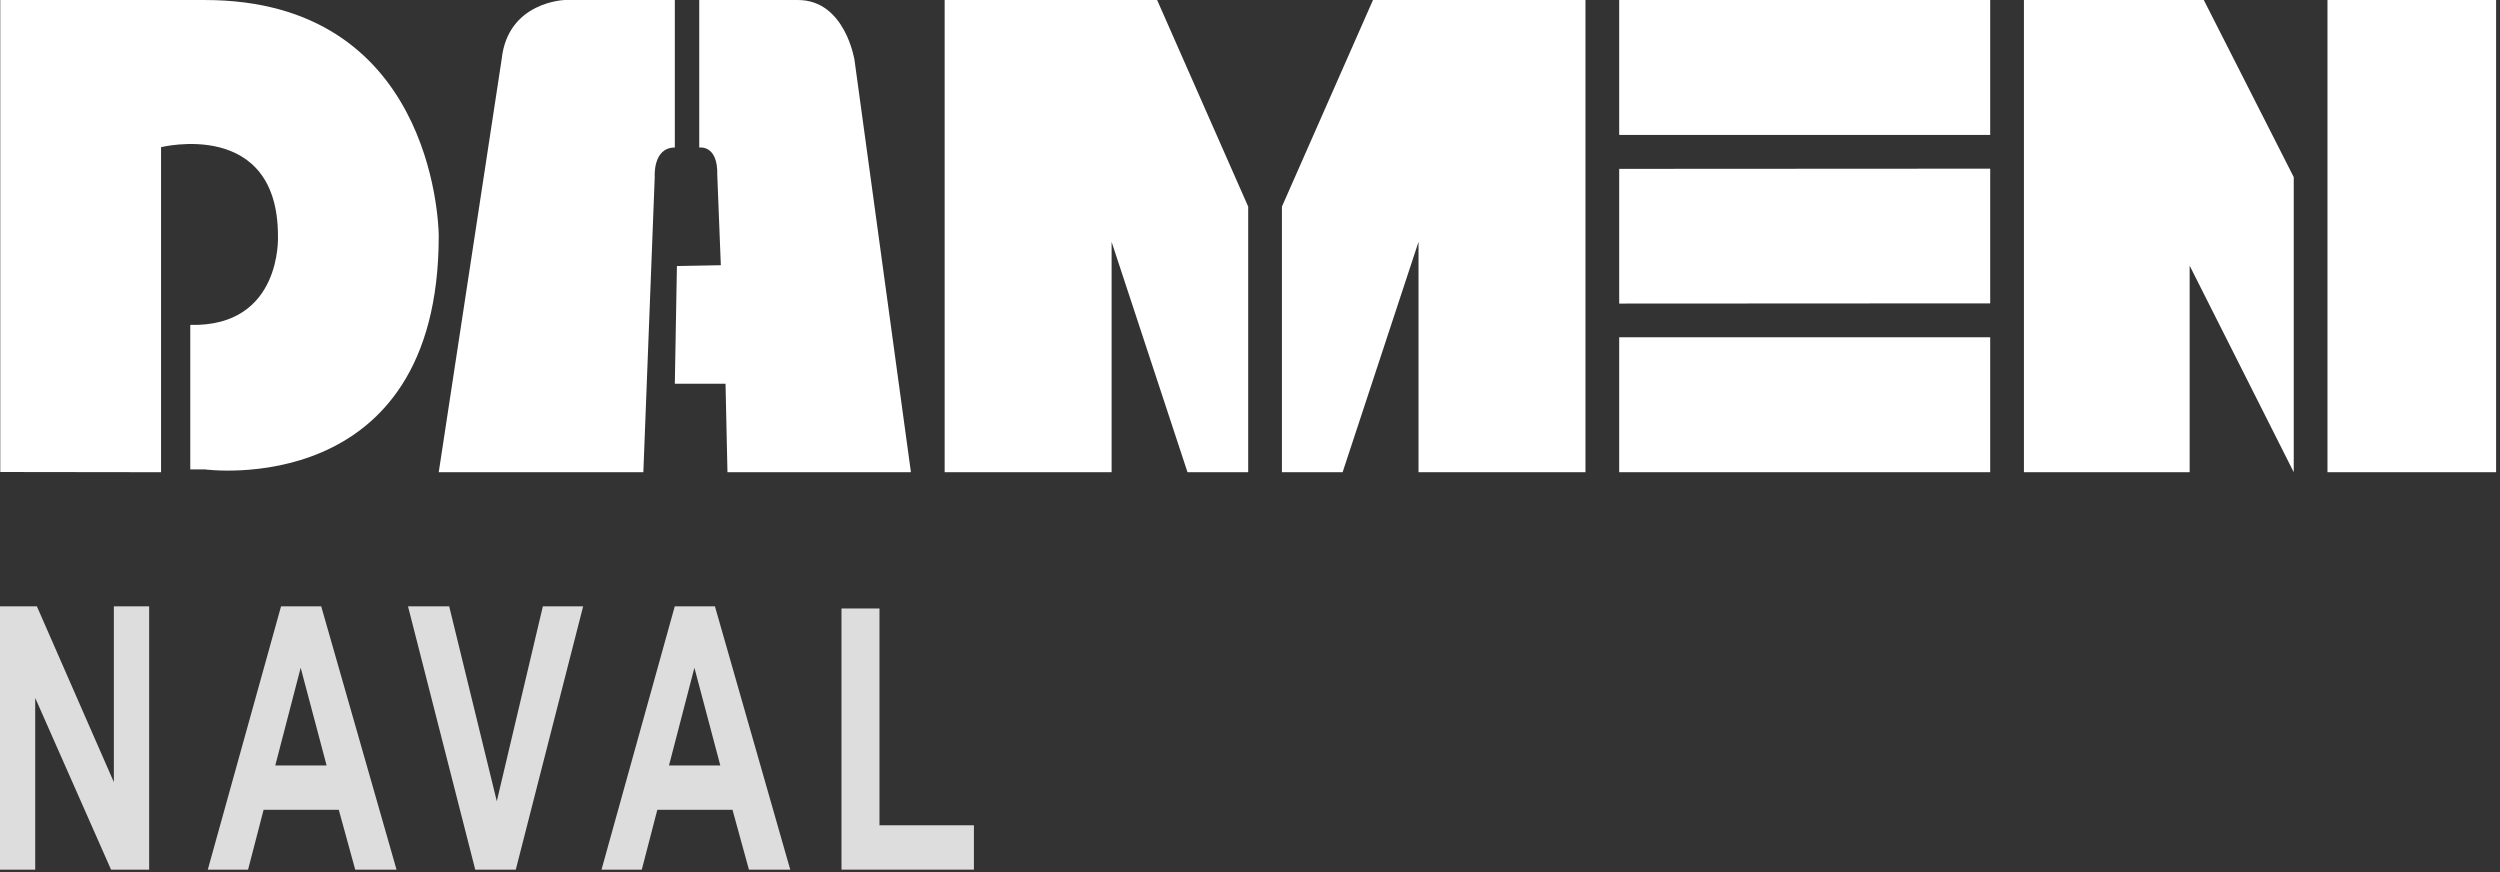 <svg xmlns="http://www.w3.org/2000/svg" xmlns:xlink="http://www.w3.org/1999/xlink" xmlns:serif="http://www.serif.com/" width="100%" height="100%" viewBox="0 0 665 232" xml:space="preserve" style="fill-rule:evenodd;clip-rule:evenodd;stroke-linejoin:round;stroke-miterlimit:2;"><rect x="0" y="0" width="665" height="232" fill="#333333" stroke="none"/>    <g transform="matrix(5.981,1.47784e-31,0,-5.981,-3971.31,269.151)">        <path d="M671.15,24L671.15,38.456C671.15,38.456 676.35,39.751 676.35,34.5C676.35,34.5 676.542,30.454 672.45,30.551L672.45,24.125L673.1,24.125C673.1,24.125 683.5,22.699 683.5,34.511L683.5,34.55C683.487,35.239 683.133,45 673.1,45L664,45L664,24.009L671.15,24ZM692.6,24L693.106,37.128C693.106,37.128 693.009,38.44 694,38.44L694,45L689.1,45C689.1,45 686.573,44.927 686.3,42.376L683.5,24L692.6,24ZM704.5,24L701.99,42.339C701.99,42.339 701.571,45 699.479,45L695.086,45L695.086,38.438C695.086,38.438 695.923,38.583 695.888,37.216L696.046,33.206L694.093,33.169L694,27.934L696.255,27.934L696.341,24L704.5,24ZM713.425,24L713.425,34.244L716.801,24L719.5,24L719.5,35.812L715.45,45L706,45L706,24L713.425,24ZM761.37,24L761.37,33.187L766,24L766,37.124L762,45L754,45L754,24L761.37,24ZM723.699,24L727.075,34.244L727.075,24L734.5,24L734.5,45L725.05,45L721,35.812L721,24L723.699,24ZM752.5,39L752.5,45L736,45L736,39L752.5,39ZM775,24L775,45L767.5,45L767.5,24L775,24ZM736,31.5L752.5,31.509L752.5,37.5L736,37.491L736,31.5ZM752.5,24L752.5,30L736,30L736,24L752.5,24Z" style="fill:white;fill-rule:nonzero;"></path>    </g>    <g transform="matrix(1.398,0,0,1.957,430.408,426.803)">        <path d="M-307.889,-99.887L-307.889,-135.678L-300.858,-135.678L-286.209,-111.776L-286.209,-135.678L-279.495,-135.678L-279.495,-99.887L-286.746,-99.887L-301.175,-123.227L-301.175,-99.887L-307.889,-99.887Z" style="fill:rgb(221,221,221);fill-rule:nonzero;"></path>        <g transform="matrix(1,0,0,1,7.153,0)">            <path d="M-239.578,-99.887L-247.44,-99.887L-250.565,-108.017L-264.871,-108.017L-267.826,-99.887L-275.492,-99.887L-261.551,-135.678L-253.91,-135.678L-239.578,-99.887ZM-252.884,-114.047L-257.816,-127.328L-262.65,-114.047L-252.884,-114.047Z" style="fill:rgb(221,221,221);fill-rule:nonzero;"></path>        </g>        <g transform="matrix(1,0,0,1,12.876,0)">            <path d="M-230.326,-99.887L-243.119,-135.678L-235.282,-135.678L-226.224,-109.188L-217.459,-135.678L-209.793,-135.678L-222.611,-99.887L-230.326,-99.887Z" style="fill:rgb(221,221,221);fill-rule:nonzero;"></path>        </g>        <g transform="matrix(1,0,0,1,20.03,0)">            <path d="M-177.542,-99.887L-185.404,-99.887L-188.529,-108.017L-202.835,-108.017L-205.789,-99.887L-213.455,-99.887L-199.515,-135.678L-191.873,-135.678L-177.542,-99.887ZM-190.848,-114.047L-195.78,-127.328L-200.614,-114.047L-190.848,-114.047Z" style="fill:rgb(221,221,221);fill-rule:nonzero;"></path>        </g>        <g transform="matrix(1,0,0,1,25.752,0)">            <path d="M-173.514,-99.887L-173.514,-135.385L-166.287,-135.385L-166.287,-105.917L-148.319,-105.917L-148.319,-99.887L-173.514,-99.887Z" style="fill:rgb(221,221,221);fill-rule:nonzero;"></path>        </g>    </g></svg>